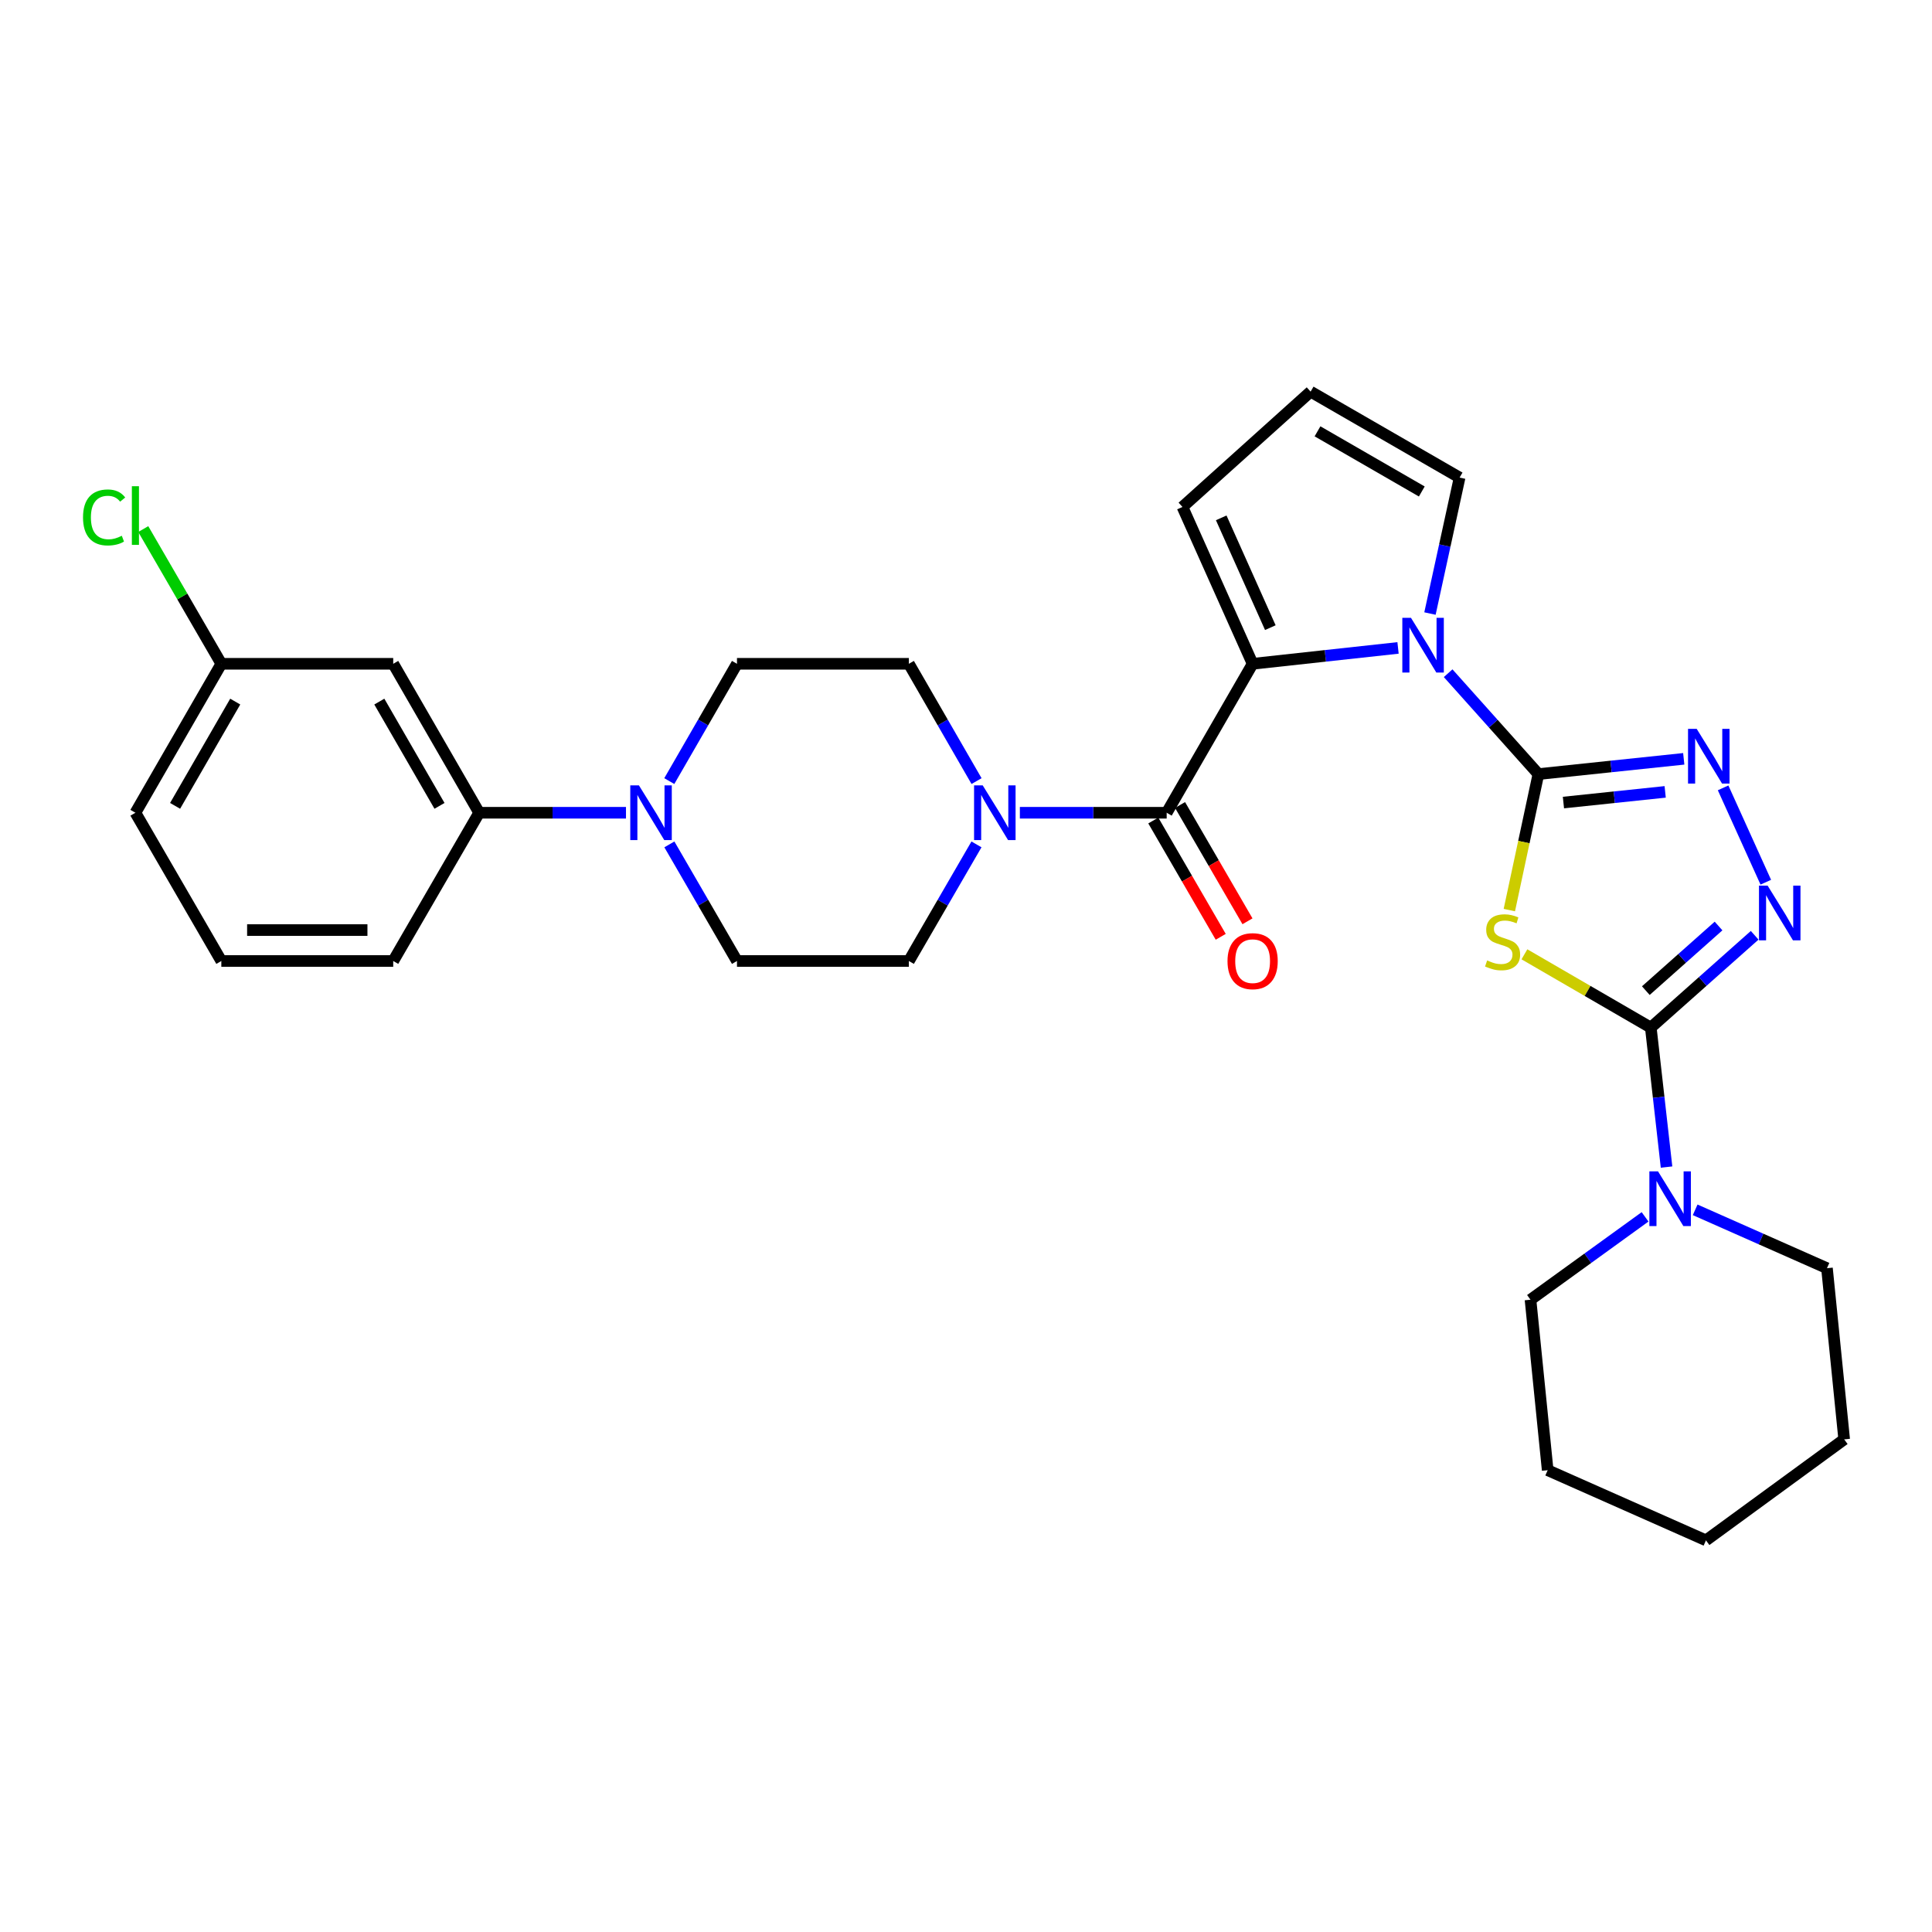 <?xml version='1.0' encoding='iso-8859-1'?>
<svg version='1.1' baseProfile='full'
              xmlns='http://www.w3.org/2000/svg'
                      xmlns:rdkit='http://www.rdkit.org/xml'
                      xmlns:xlink='http://www.w3.org/1999/xlink'
                  xml:space='preserve'
width='1000px' height='1000px' viewBox='0 0 1000 1000'>
<!-- END OF HEADER -->
<rect style='opacity:1.0;fill:#FFFFFF;stroke:none' width='1000' height='1000' x='0' y='0'> </rect>
<path class='bond-0' d='M 796.274,400.667 L 788.753,435.864' style='fill:none;fill-rule:evenodd;stroke:#000000;stroke-width:6px;stroke-linecap:butt;stroke-linejoin:miter;stroke-opacity:1' />
<path class='bond-0' d='M 788.753,435.864 L 781.231,471.06' style='fill:none;fill-rule:evenodd;stroke:#CCCC00;stroke-width:6px;stroke-linecap:butt;stroke-linejoin:miter;stroke-opacity:1' />
<path class='bond-2' d='M 796.274,400.667 L 772.916,374.56' style='fill:none;fill-rule:evenodd;stroke:#000000;stroke-width:6px;stroke-linecap:butt;stroke-linejoin:miter;stroke-opacity:1' />
<path class='bond-2' d='M 772.916,374.56 L 749.558,348.453' style='fill:none;fill-rule:evenodd;stroke:#0000FF;stroke-width:6px;stroke-linecap:butt;stroke-linejoin:miter;stroke-opacity:1' />
<path class='bond-4' d='M 796.274,400.667 L 833.891,396.718' style='fill:none;fill-rule:evenodd;stroke:#000000;stroke-width:6px;stroke-linecap:butt;stroke-linejoin:miter;stroke-opacity:1' />
<path class='bond-4' d='M 833.891,396.718 L 871.507,392.769' style='fill:none;fill-rule:evenodd;stroke:#0000FF;stroke-width:6px;stroke-linecap:butt;stroke-linejoin:miter;stroke-opacity:1' />
<path class='bond-4' d='M 809.231,415.403 L 835.562,412.639' style='fill:none;fill-rule:evenodd;stroke:#000000;stroke-width:6px;stroke-linecap:butt;stroke-linejoin:miter;stroke-opacity:1' />
<path class='bond-4' d='M 835.562,412.639 L 861.893,409.875' style='fill:none;fill-rule:evenodd;stroke:#0000FF;stroke-width:6px;stroke-linecap:butt;stroke-linejoin:miter;stroke-opacity:1' />
<path class='bond-1' d='M 789.037,493.949 L 821.742,512.916' style='fill:none;fill-rule:evenodd;stroke:#CCCC00;stroke-width:6px;stroke-linecap:butt;stroke-linejoin:miter;stroke-opacity:1' />
<path class='bond-1' d='M 821.742,512.916 L 854.448,531.884' style='fill:none;fill-rule:evenodd;stroke:#000000;stroke-width:6px;stroke-linecap:butt;stroke-linejoin:miter;stroke-opacity:1' />
<path class='bond-8' d='M 854.448,531.884 L 858.525,567.98' style='fill:none;fill-rule:evenodd;stroke:#000000;stroke-width:6px;stroke-linecap:butt;stroke-linejoin:miter;stroke-opacity:1' />
<path class='bond-8' d='M 858.525,567.98 L 862.602,604.076' style='fill:none;fill-rule:evenodd;stroke:#0000FF;stroke-width:6px;stroke-linecap:butt;stroke-linejoin:miter;stroke-opacity:1' />
<path class='bond-30' d='M 854.448,531.884 L 881.33,507.992' style='fill:none;fill-rule:evenodd;stroke:#000000;stroke-width:6px;stroke-linecap:butt;stroke-linejoin:miter;stroke-opacity:1' />
<path class='bond-30' d='M 881.33,507.992 L 908.213,484.101' style='fill:none;fill-rule:evenodd;stroke:#0000FF;stroke-width:6px;stroke-linecap:butt;stroke-linejoin:miter;stroke-opacity:1' />
<path class='bond-30' d='M 851.878,512.75 L 870.696,496.026' style='fill:none;fill-rule:evenodd;stroke:#000000;stroke-width:6px;stroke-linecap:butt;stroke-linejoin:miter;stroke-opacity:1' />
<path class='bond-30' d='M 870.696,496.026 L 889.514,479.302' style='fill:none;fill-rule:evenodd;stroke:#0000FF;stroke-width:6px;stroke-linecap:butt;stroke-linejoin:miter;stroke-opacity:1' />
<path class='bond-3' d='M 723.622,335.362 L 685.989,339.47' style='fill:none;fill-rule:evenodd;stroke:#0000FF;stroke-width:6px;stroke-linecap:butt;stroke-linejoin:miter;stroke-opacity:1' />
<path class='bond-3' d='M 685.989,339.47 L 648.355,343.579' style='fill:none;fill-rule:evenodd;stroke:#000000;stroke-width:6px;stroke-linecap:butt;stroke-linejoin:miter;stroke-opacity:1' />
<path class='bond-11' d='M 740.15,317.567 L 747.819,282.383' style='fill:none;fill-rule:evenodd;stroke:#0000FF;stroke-width:6px;stroke-linecap:butt;stroke-linejoin:miter;stroke-opacity:1' />
<path class='bond-11' d='M 747.819,282.383 L 755.488,247.198' style='fill:none;fill-rule:evenodd;stroke:#000000;stroke-width:6px;stroke-linecap:butt;stroke-linejoin:miter;stroke-opacity:1' />
<path class='bond-6' d='M 648.355,343.579 L 603.87,420.678' style='fill:none;fill-rule:evenodd;stroke:#000000;stroke-width:6px;stroke-linecap:butt;stroke-linejoin:miter;stroke-opacity:1' />
<path class='bond-12' d='M 648.355,343.579 L 612.043,262.398' style='fill:none;fill-rule:evenodd;stroke:#000000;stroke-width:6px;stroke-linecap:butt;stroke-linejoin:miter;stroke-opacity:1' />
<path class='bond-12' d='M 657.522,324.865 L 632.103,268.038' style='fill:none;fill-rule:evenodd;stroke:#000000;stroke-width:6px;stroke-linecap:butt;stroke-linejoin:miter;stroke-opacity:1' />
<path class='bond-5' d='M 891.878,407.796 L 913.975,456.635' style='fill:none;fill-rule:evenodd;stroke:#0000FF;stroke-width:6px;stroke-linecap:butt;stroke-linejoin:miter;stroke-opacity:1' />
<path class='bond-7' d='M 603.87,420.678 L 565.874,420.678' style='fill:none;fill-rule:evenodd;stroke:#000000;stroke-width:6px;stroke-linecap:butt;stroke-linejoin:miter;stroke-opacity:1' />
<path class='bond-7' d='M 565.874,420.678 L 527.879,420.678' style='fill:none;fill-rule:evenodd;stroke:#0000FF;stroke-width:6px;stroke-linecap:butt;stroke-linejoin:miter;stroke-opacity:1' />
<path class='bond-15' d='M 596.945,424.692 L 614.394,454.791' style='fill:none;fill-rule:evenodd;stroke:#000000;stroke-width:6px;stroke-linecap:butt;stroke-linejoin:miter;stroke-opacity:1' />
<path class='bond-15' d='M 614.394,454.791 L 631.843,484.889' style='fill:none;fill-rule:evenodd;stroke:#FF0000;stroke-width:6px;stroke-linecap:butt;stroke-linejoin:miter;stroke-opacity:1' />
<path class='bond-15' d='M 610.794,416.663 L 628.244,446.762' style='fill:none;fill-rule:evenodd;stroke:#000000;stroke-width:6px;stroke-linecap:butt;stroke-linejoin:miter;stroke-opacity:1' />
<path class='bond-15' d='M 628.244,446.762 L 645.693,476.86' style='fill:none;fill-rule:evenodd;stroke:#FF0000;stroke-width:6px;stroke-linecap:butt;stroke-linejoin:miter;stroke-opacity:1' />
<path class='bond-16' d='M 505.461,404.292 L 487.945,373.936' style='fill:none;fill-rule:evenodd;stroke:#0000FF;stroke-width:6px;stroke-linecap:butt;stroke-linejoin:miter;stroke-opacity:1' />
<path class='bond-16' d='M 487.945,373.936 L 470.429,343.579' style='fill:none;fill-rule:evenodd;stroke:#000000;stroke-width:6px;stroke-linecap:butt;stroke-linejoin:miter;stroke-opacity:1' />
<path class='bond-17' d='M 505.421,437.055 L 487.925,467.234' style='fill:none;fill-rule:evenodd;stroke:#0000FF;stroke-width:6px;stroke-linecap:butt;stroke-linejoin:miter;stroke-opacity:1' />
<path class='bond-17' d='M 487.925,467.234 L 470.429,497.412' style='fill:none;fill-rule:evenodd;stroke:#000000;stroke-width:6px;stroke-linecap:butt;stroke-linejoin:miter;stroke-opacity:1' />
<path class='bond-22' d='M 877.413,626.204 L 911.523,641.313' style='fill:none;fill-rule:evenodd;stroke:#0000FF;stroke-width:6px;stroke-linecap:butt;stroke-linejoin:miter;stroke-opacity:1' />
<path class='bond-22' d='M 911.523,641.313 L 945.634,656.421' style='fill:none;fill-rule:evenodd;stroke:#000000;stroke-width:6px;stroke-linecap:butt;stroke-linejoin:miter;stroke-opacity:1' />
<path class='bond-23' d='M 851.483,629.844 L 821.833,651.288' style='fill:none;fill-rule:evenodd;stroke:#0000FF;stroke-width:6px;stroke-linecap:butt;stroke-linejoin:miter;stroke-opacity:1' />
<path class='bond-23' d='M 821.833,651.288 L 792.183,672.732' style='fill:none;fill-rule:evenodd;stroke:#000000;stroke-width:6px;stroke-linecap:butt;stroke-linejoin:miter;stroke-opacity:1' />
<path class='bond-9' d='M 346.466,437.055 L 363.962,467.234' style='fill:none;fill-rule:evenodd;stroke:#0000FF;stroke-width:6px;stroke-linecap:butt;stroke-linejoin:miter;stroke-opacity:1' />
<path class='bond-9' d='M 363.962,467.234 L 381.458,497.412' style='fill:none;fill-rule:evenodd;stroke:#000000;stroke-width:6px;stroke-linecap:butt;stroke-linejoin:miter;stroke-opacity:1' />
<path class='bond-10' d='M 324.008,420.678 L 286.013,420.678' style='fill:none;fill-rule:evenodd;stroke:#0000FF;stroke-width:6px;stroke-linecap:butt;stroke-linejoin:miter;stroke-opacity:1' />
<path class='bond-10' d='M 286.013,420.678 L 248.017,420.678' style='fill:none;fill-rule:evenodd;stroke:#000000;stroke-width:6px;stroke-linecap:butt;stroke-linejoin:miter;stroke-opacity:1' />
<path class='bond-32' d='M 346.426,404.292 L 363.942,373.936' style='fill:none;fill-rule:evenodd;stroke:#0000FF;stroke-width:6px;stroke-linecap:butt;stroke-linejoin:miter;stroke-opacity:1' />
<path class='bond-32' d='M 363.942,373.936 L 381.458,343.579' style='fill:none;fill-rule:evenodd;stroke:#000000;stroke-width:6px;stroke-linecap:butt;stroke-linejoin:miter;stroke-opacity:1' />
<path class='bond-13' d='M 248.017,420.678 L 203.532,343.579' style='fill:none;fill-rule:evenodd;stroke:#000000;stroke-width:6px;stroke-linecap:butt;stroke-linejoin:miter;stroke-opacity:1' />
<path class='bond-13' d='M 227.479,417.113 L 196.338,363.144' style='fill:none;fill-rule:evenodd;stroke:#000000;stroke-width:6px;stroke-linecap:butt;stroke-linejoin:miter;stroke-opacity:1' />
<path class='bond-24' d='M 248.017,420.678 L 203.532,497.412' style='fill:none;fill-rule:evenodd;stroke:#000000;stroke-width:6px;stroke-linecap:butt;stroke-linejoin:miter;stroke-opacity:1' />
<path class='bond-14' d='M 755.488,247.198 L 678.371,202.713' style='fill:none;fill-rule:evenodd;stroke:#000000;stroke-width:6px;stroke-linecap:butt;stroke-linejoin:miter;stroke-opacity:1' />
<path class='bond-14' d='M 735.921,254.392 L 681.94,223.252' style='fill:none;fill-rule:evenodd;stroke:#000000;stroke-width:6px;stroke-linecap:butt;stroke-linejoin:miter;stroke-opacity:1' />
<path class='bond-31' d='M 612.043,262.398 L 678.371,202.713' style='fill:none;fill-rule:evenodd;stroke:#000000;stroke-width:6px;stroke-linecap:butt;stroke-linejoin:miter;stroke-opacity:1' />
<path class='bond-20' d='M 203.532,343.579 L 114.56,343.579' style='fill:none;fill-rule:evenodd;stroke:#000000;stroke-width:6px;stroke-linecap:butt;stroke-linejoin:miter;stroke-opacity:1' />
<path class='bond-19' d='M 470.429,343.579 L 381.458,343.579' style='fill:none;fill-rule:evenodd;stroke:#000000;stroke-width:6px;stroke-linecap:butt;stroke-linejoin:miter;stroke-opacity:1' />
<path class='bond-18' d='M 470.429,497.412 L 381.458,497.412' style='fill:none;fill-rule:evenodd;stroke:#000000;stroke-width:6px;stroke-linecap:butt;stroke-linejoin:miter;stroke-opacity:1' />
<path class='bond-21' d='M 114.56,343.579 L 94.354,308.712' style='fill:none;fill-rule:evenodd;stroke:#000000;stroke-width:6px;stroke-linecap:butt;stroke-linejoin:miter;stroke-opacity:1' />
<path class='bond-21' d='M 94.354,308.712 L 74.149,273.846' style='fill:none;fill-rule:evenodd;stroke:#00CC00;stroke-width:6px;stroke-linecap:butt;stroke-linejoin:miter;stroke-opacity:1' />
<path class='bond-34' d='M 114.56,343.579 L 70.091,420.678' style='fill:none;fill-rule:evenodd;stroke:#000000;stroke-width:6px;stroke-linecap:butt;stroke-linejoin:miter;stroke-opacity:1' />
<path class='bond-34' d='M 121.757,363.142 L 90.629,417.111' style='fill:none;fill-rule:evenodd;stroke:#000000;stroke-width:6px;stroke-linecap:butt;stroke-linejoin:miter;stroke-opacity:1' />
<path class='bond-28' d='M 945.634,656.421 L 954.545,745.02' style='fill:none;fill-rule:evenodd;stroke:#000000;stroke-width:6px;stroke-linecap:butt;stroke-linejoin:miter;stroke-opacity:1' />
<path class='bond-27' d='M 792.183,672.732 L 801.077,760.966' style='fill:none;fill-rule:evenodd;stroke:#000000;stroke-width:6px;stroke-linecap:butt;stroke-linejoin:miter;stroke-opacity:1' />
<path class='bond-25' d='M 203.532,497.412 L 114.56,497.412' style='fill:none;fill-rule:evenodd;stroke:#000000;stroke-width:6px;stroke-linecap:butt;stroke-linejoin:miter;stroke-opacity:1' />
<path class='bond-25' d='M 190.186,481.403 L 127.905,481.403' style='fill:none;fill-rule:evenodd;stroke:#000000;stroke-width:6px;stroke-linecap:butt;stroke-linejoin:miter;stroke-opacity:1' />
<path class='bond-26' d='M 114.56,497.412 L 70.091,420.678' style='fill:none;fill-rule:evenodd;stroke:#000000;stroke-width:6px;stroke-linecap:butt;stroke-linejoin:miter;stroke-opacity:1' />
<path class='bond-29' d='M 801.077,760.966 L 883.005,797.287' style='fill:none;fill-rule:evenodd;stroke:#000000;stroke-width:6px;stroke-linecap:butt;stroke-linejoin:miter;stroke-opacity:1' />
<path class='bond-33' d='M 954.545,745.02 L 883.005,797.287' style='fill:none;fill-rule:evenodd;stroke:#000000;stroke-width:6px;stroke-linecap:butt;stroke-linejoin:miter;stroke-opacity:1' />
<path  class='atom-1' d='M 769.74 497.118
Q 770.06 497.238, 771.38 497.798
Q 772.7 498.358, 774.14 498.718
Q 775.62 499.038, 777.06 499.038
Q 779.74 499.038, 781.3 497.758
Q 782.86 496.438, 782.86 494.158
Q 782.86 492.598, 782.06 491.638
Q 781.3 490.678, 780.1 490.158
Q 778.9 489.638, 776.9 489.038
Q 774.38 488.278, 772.86 487.558
Q 771.38 486.838, 770.3 485.318
Q 769.26 483.798, 769.26 481.238
Q 769.26 477.678, 771.66 475.478
Q 774.1 473.278, 778.9 473.278
Q 782.18 473.278, 785.9 474.838
L 784.98 477.918
Q 781.58 476.518, 779.02 476.518
Q 776.26 476.518, 774.74 477.678
Q 773.22 478.798, 773.26 480.758
Q 773.26 482.278, 774.02 483.198
Q 774.82 484.118, 775.94 484.638
Q 777.1 485.158, 779.02 485.758
Q 781.58 486.558, 783.1 487.358
Q 784.62 488.158, 785.7 489.798
Q 786.82 491.398, 786.82 494.158
Q 786.82 498.078, 784.18 500.198
Q 781.58 502.278, 777.22 502.278
Q 774.7 502.278, 772.78 501.718
Q 770.9 501.198, 768.66 500.278
L 769.74 497.118
' fill='#CCCC00'/>
<path  class='atom-3' d='M 730.32 319.787
L 739.6 334.787
Q 740.52 336.267, 742 338.947
Q 743.48 341.627, 743.56 341.787
L 743.56 319.787
L 747.32 319.787
L 747.32 348.107
L 743.44 348.107
L 733.48 331.707
Q 732.32 329.787, 731.08 327.587
Q 729.88 325.387, 729.52 324.707
L 729.52 348.107
L 725.84 348.107
L 725.84 319.787
L 730.32 319.787
' fill='#0000FF'/>
<path  class='atom-5' d='M 878.204 377.249
L 887.484 392.249
Q 888.404 393.729, 889.884 396.409
Q 891.364 399.089, 891.444 399.249
L 891.444 377.249
L 895.204 377.249
L 895.204 405.569
L 891.324 405.569
L 881.364 389.169
Q 880.204 387.249, 878.964 385.049
Q 877.764 382.849, 877.404 382.169
L 877.404 405.569
L 873.724 405.569
L 873.724 377.249
L 878.204 377.249
' fill='#0000FF'/>
<path  class='atom-6' d='M 914.925 458.412
L 924.205 473.412
Q 925.125 474.892, 926.605 477.572
Q 928.085 480.252, 928.165 480.412
L 928.165 458.412
L 931.925 458.412
L 931.925 486.732
L 928.045 486.732
L 918.085 470.332
Q 916.925 468.412, 915.685 466.212
Q 914.485 464.012, 914.125 463.332
L 914.125 486.732
L 910.445 486.732
L 910.445 458.412
L 914.925 458.412
' fill='#0000FF'/>
<path  class='atom-8' d='M 508.655 406.518
L 517.935 421.518
Q 518.855 422.998, 520.335 425.678
Q 521.815 428.358, 521.895 428.518
L 521.895 406.518
L 525.655 406.518
L 525.655 434.838
L 521.775 434.838
L 511.815 418.438
Q 510.655 416.518, 509.415 414.318
Q 508.215 412.118, 507.855 411.438
L 507.855 434.838
L 504.175 434.838
L 504.175 406.518
L 508.655 406.518
' fill='#0000FF'/>
<path  class='atom-9' d='M 858.193 606.304
L 867.473 621.304
Q 868.393 622.784, 869.873 625.464
Q 871.353 628.144, 871.433 628.304
L 871.433 606.304
L 875.193 606.304
L 875.193 634.624
L 871.313 634.624
L 861.353 618.224
Q 860.193 616.304, 858.953 614.104
Q 857.753 611.904, 857.393 611.224
L 857.393 634.624
L 853.713 634.624
L 853.713 606.304
L 858.193 606.304
' fill='#0000FF'/>
<path  class='atom-10' d='M 330.712 406.518
L 339.992 421.518
Q 340.912 422.998, 342.392 425.678
Q 343.872 428.358, 343.952 428.518
L 343.952 406.518
L 347.712 406.518
L 347.712 434.838
L 343.832 434.838
L 333.872 418.438
Q 332.712 416.518, 331.472 414.318
Q 330.272 412.118, 329.912 411.438
L 329.912 434.838
L 326.232 434.838
L 326.232 406.518
L 330.712 406.518
' fill='#0000FF'/>
<path  class='atom-16' d='M 635.355 497.492
Q 635.355 490.692, 638.715 486.892
Q 642.075 483.092, 648.355 483.092
Q 654.635 483.092, 657.995 486.892
Q 661.355 490.692, 661.355 497.492
Q 661.355 504.372, 657.955 508.292
Q 654.555 512.172, 648.355 512.172
Q 642.115 512.172, 638.715 508.292
Q 635.355 504.412, 635.355 497.492
M 648.355 508.972
Q 652.675 508.972, 654.995 506.092
Q 657.355 503.172, 657.355 497.492
Q 657.355 491.932, 654.995 489.132
Q 652.675 486.292, 648.355 486.292
Q 644.035 486.292, 641.675 489.092
Q 639.355 491.892, 639.355 497.492
Q 639.355 503.212, 641.675 506.092
Q 644.035 508.972, 648.355 508.972
' fill='#FF0000'/>
<path  class='atom-22' d='M 42.971 267.825
Q 42.971 260.785, 46.251 257.105
Q 49.571 253.385, 55.851 253.385
Q 61.691 253.385, 64.811 257.505
L 62.171 259.665
Q 59.891 256.665, 55.851 256.665
Q 51.571 256.665, 49.291 259.545
Q 47.051 262.385, 47.051 267.825
Q 47.051 273.425, 49.371 276.305
Q 51.731 279.185, 56.291 279.185
Q 59.411 279.185, 63.051 277.305
L 64.171 280.305
Q 62.691 281.265, 60.451 281.825
Q 58.211 282.385, 55.731 282.385
Q 49.571 282.385, 46.251 278.625
Q 42.971 274.865, 42.971 267.825
' fill='#00CC00'/>
<path  class='atom-22' d='M 68.251 251.665
L 71.931 251.665
L 71.931 282.025
L 68.251 282.025
L 68.251 251.665
' fill='#00CC00'/>
</svg>
